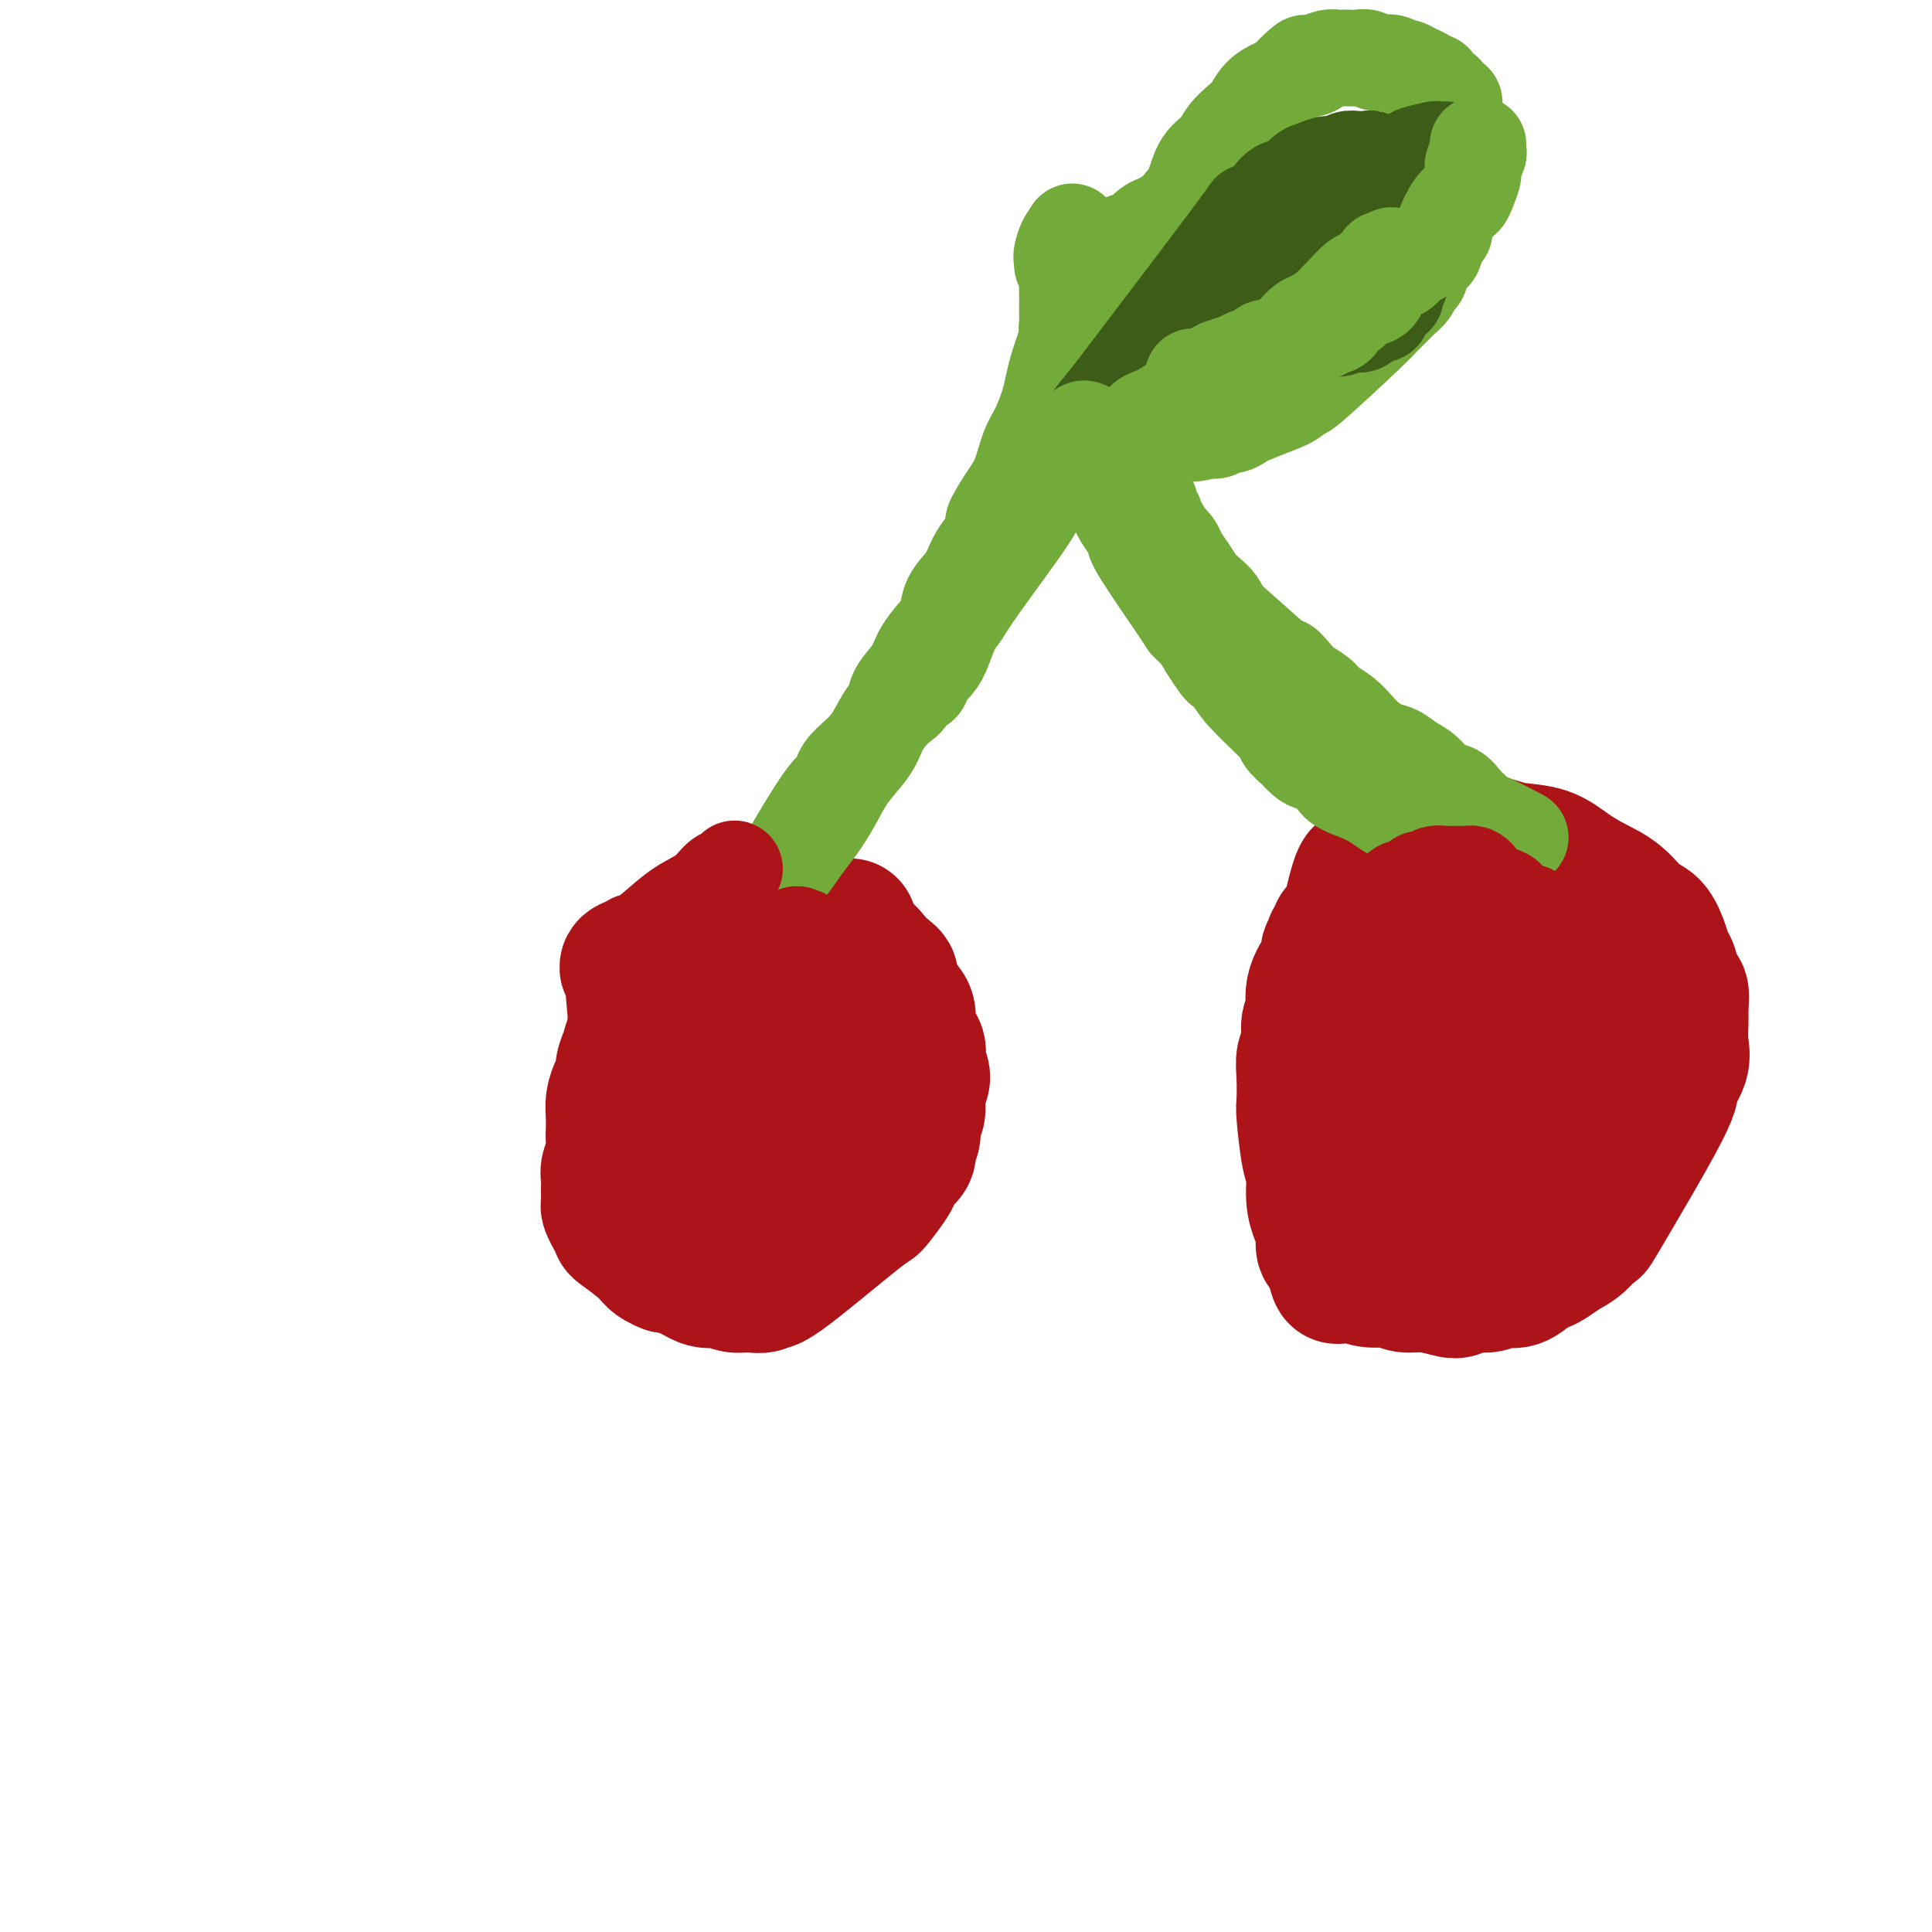 <svg viewBox='0 0 400 400' version='1.1' xmlns='http://www.w3.org/2000/svg' xmlns:xlink='http://www.w3.org/1999/xlink'><g fill='none' stroke='#AD1419' stroke-width='6' stroke-linecap='round' stroke-linejoin='round'><path d='M150,193c0.074,0.000 0.147,0.000 0,0c-0.147,-0.000 -0.516,-0.000 -1,0c-0.484,0.000 -1.085,0.000 -1,0c0.085,-0.000 0.854,-0.001 1,0c0.146,0.001 -0.332,0.004 -1,0c-0.668,-0.004 -1.526,-0.016 -2,0c-0.474,0.016 -0.563,0.061 -1,0c-0.437,-0.061 -1.223,-0.228 -2,0c-0.777,0.228 -1.545,0.852 -2,1c-0.455,0.148 -0.598,-0.182 -1,0c-0.402,0.182 -1.063,0.874 -2,1c-0.937,0.126 -2.149,-0.313 -3,0c-0.851,0.313 -1.342,1.378 -2,2c-0.658,0.622 -1.485,0.799 -2,1c-0.515,0.201 -0.719,0.424 -1,1c-0.281,0.576 -0.639,1.505 -1,2c-0.361,0.495 -0.726,0.556 -1,1c-0.274,0.444 -0.456,1.272 -1,2c-0.544,0.728 -1.451,1.358 -2,2c-0.549,0.642 -0.739,1.296 -1,2c-0.261,0.704 -0.592,1.456 -1,2c-0.408,0.544 -0.893,0.878 -1,1c-0.107,0.122 0.163,0.033 0,1c-0.163,0.967 -0.761,2.991 -1,4c-0.239,1.009 -0.120,1.005 0,1'/><path d='M121,217c-1.413,3.154 -0.446,2.041 0,2c0.446,-0.041 0.372,0.992 0,2c-0.372,1.008 -1.042,1.992 -1,3c0.042,1.008 0.796,2.041 1,3c0.204,0.959 -0.141,1.842 0,3c0.141,1.158 0.769,2.589 1,4c0.231,1.411 0.065,2.802 0,4c-0.065,1.198 -0.027,2.204 0,3c0.027,0.796 0.045,1.383 0,2c-0.045,0.617 -0.153,1.265 0,2c0.153,0.735 0.566,1.559 1,2c0.434,0.441 0.890,0.499 1,1c0.110,0.501 -0.125,1.444 0,2c0.125,0.556 0.611,0.726 1,1c0.389,0.274 0.681,0.652 1,1c0.319,0.348 0.664,0.668 1,1c0.336,0.332 0.663,0.677 1,1c0.337,0.323 0.683,0.623 1,1c0.317,0.377 0.606,0.832 1,1c0.394,0.168 0.894,0.049 1,0c0.106,-0.049 -0.183,-0.027 2,1c2.183,1.027 6.837,3.060 9,4c2.163,0.940 1.836,0.788 2,1c0.164,0.212 0.820,0.789 2,1c1.180,0.211 2.883,0.057 4,0c1.117,-0.057 1.647,-0.015 2,0c0.353,0.015 0.529,0.004 1,0c0.471,-0.004 1.235,-0.002 2,0'/><path d='M155,263c1.798,-0.000 1.791,-0.000 2,0c0.209,0.000 0.632,0.001 1,0c0.368,-0.001 0.680,-0.003 1,0c0.320,0.003 0.648,0.011 1,0c0.352,-0.011 0.727,-0.042 1,0c0.273,0.042 0.443,0.155 1,0c0.557,-0.155 1.499,-0.579 2,-1c0.501,-0.421 0.560,-0.839 1,-1c0.440,-0.161 1.261,-0.066 2,0c0.739,0.066 1.394,0.101 2,0c0.606,-0.101 1.161,-0.338 2,-1c0.839,-0.662 1.963,-1.747 3,-2c1.037,-0.253 1.988,0.327 3,0c1.012,-0.327 2.085,-1.561 3,-2c0.915,-0.439 1.671,-0.082 2,0c0.329,0.082 0.231,-0.111 1,-1c0.769,-0.889 2.405,-2.475 3,-3c0.595,-0.525 0.149,0.011 0,0c-0.149,-0.011 -0.002,-0.568 0,-1c0.002,-0.432 -0.143,-0.739 0,-1c0.143,-0.261 0.573,-0.478 1,-1c0.427,-0.522 0.850,-1.351 1,-2c0.150,-0.649 0.027,-1.120 0,-2c-0.027,-0.880 0.043,-2.170 0,-3c-0.043,-0.830 -0.197,-1.202 0,-2c0.197,-0.798 0.745,-2.023 1,-3c0.255,-0.977 0.216,-1.708 0,-3c-0.216,-1.292 -0.608,-3.146 -1,-5'/><path d='M188,229c0.313,-4.454 0.095,-4.089 0,-5c-0.095,-0.911 -0.068,-3.098 0,-5c0.068,-1.902 0.178,-3.519 0,-5c-0.178,-1.481 -0.645,-2.827 -1,-4c-0.355,-1.173 -0.600,-2.174 -1,-3c-0.400,-0.826 -0.955,-1.477 -2,-3c-1.045,-1.523 -2.579,-3.917 -3,-5c-0.421,-1.083 0.272,-0.857 -1,-2c-1.272,-1.143 -4.508,-3.657 -6,-5c-1.492,-1.343 -1.238,-1.515 -2,-2c-0.762,-0.485 -2.540,-1.282 -4,-2c-1.460,-0.718 -2.603,-1.356 -4,-2c-1.397,-0.644 -3.048,-1.295 -4,-2c-0.952,-0.705 -1.204,-1.464 -2,-2c-0.796,-0.536 -2.135,-0.848 -3,-1c-0.865,-0.152 -1.257,-0.144 -2,0c-0.743,0.144 -1.838,0.422 -3,1c-1.162,0.578 -2.392,1.455 -3,2c-0.608,0.545 -0.594,0.759 -1,1c-0.406,0.241 -1.233,0.508 -2,1c-0.767,0.492 -1.476,1.209 -2,2c-0.524,0.791 -0.864,1.654 -1,2c-0.136,0.346 -0.068,0.173 0,0'/></g>
<g fill='none' stroke='#AD1419' stroke-width='28' stroke-linecap='round' stroke-linejoin='round'><path d='M157,196c-0.465,0.226 -0.930,0.453 -2,1c-1.070,0.547 -2.745,1.416 -4,2c-1.255,0.584 -2.088,0.885 -3,1c-0.912,0.115 -1.901,0.046 -2,0c-0.099,-0.046 0.694,-0.068 1,0c0.306,0.068 0.127,0.226 0,0c-0.127,-0.226 -0.201,-0.834 0,-1c0.201,-0.166 0.675,0.111 1,0c0.325,-0.111 0.499,-0.611 1,-1c0.501,-0.389 1.330,-0.668 2,-1c0.670,-0.332 1.183,-0.716 2,-1c0.817,-0.284 1.938,-0.469 3,-1c1.062,-0.531 2.066,-1.407 3,-2c0.934,-0.593 1.798,-0.902 3,-1c1.202,-0.098 2.742,0.017 4,0c1.258,-0.017 2.234,-0.164 3,0c0.766,0.164 1.321,0.640 2,1c0.679,0.360 1.480,0.602 2,1c0.520,0.398 0.758,0.950 1,1c0.242,0.050 0.487,-0.401 1,0c0.513,0.401 1.292,1.654 2,2c0.708,0.346 1.344,-0.214 2,0c0.656,0.214 1.330,1.204 2,2c0.670,0.796 1.335,1.398 2,2'/><path d='M183,201c2.306,1.637 1.071,1.228 1,2c-0.071,0.772 1.023,2.723 2,4c0.977,1.277 1.836,1.878 2,3c0.164,1.122 -0.366,2.763 0,4c0.366,1.237 1.630,2.068 2,3c0.370,0.932 -0.154,1.964 0,3c0.154,1.036 0.985,2.077 1,3c0.015,0.923 -0.785,1.728 -1,3c-0.215,1.272 0.154,3.012 0,4c-0.154,0.988 -0.833,1.223 -1,2c-0.167,0.777 0.176,2.096 0,3c-0.176,0.904 -0.871,1.395 -1,2c-0.129,0.605 0.308,1.326 0,2c-0.308,0.674 -1.362,1.300 -2,2c-0.638,0.700 -0.862,1.472 -1,2c-0.138,0.528 -0.191,0.812 -1,2c-0.809,1.188 -2.376,3.278 -3,4c-0.624,0.722 -0.306,0.074 -4,3c-3.694,2.926 -11.401,9.426 -15,12c-3.599,2.574 -3.089,1.221 -3,1c0.089,-0.221 -0.243,0.689 -1,1c-0.757,0.311 -1.938,0.024 -3,0c-1.062,-0.024 -2.006,0.215 -3,0c-0.994,-0.215 -2.040,-0.882 -3,-1c-0.960,-0.118 -1.835,0.314 -3,0c-1.165,-0.314 -2.618,-1.376 -4,-2c-1.382,-0.624 -2.691,-0.812 -4,-1'/><path d='M138,262c-2.781,-1.065 -2.735,-1.728 -4,-3c-1.265,-1.272 -3.842,-3.152 -5,-4c-1.158,-0.848 -0.899,-0.665 -1,-1c-0.101,-0.335 -0.563,-1.188 -1,-2c-0.437,-0.812 -0.849,-1.583 -1,-2c-0.151,-0.417 -0.042,-0.481 0,-1c0.042,-0.519 0.015,-1.493 0,-2c-0.015,-0.507 -0.018,-0.549 0,-1c0.018,-0.451 0.057,-1.313 0,-2c-0.057,-0.687 -0.211,-1.198 0,-2c0.211,-0.802 0.788,-1.894 1,-3c0.212,-1.106 0.060,-2.225 0,-3c-0.060,-0.775 -0.026,-1.205 0,-2c0.026,-0.795 0.045,-1.955 0,-3c-0.045,-1.045 -0.152,-1.974 0,-3c0.152,-1.026 0.565,-2.150 1,-3c0.435,-0.850 0.893,-1.425 1,-2c0.107,-0.575 -0.138,-1.150 0,-2c0.138,-0.850 0.658,-1.976 1,-3c0.342,-1.024 0.505,-1.947 1,-3c0.495,-1.053 1.322,-2.235 2,-3c0.678,-0.765 1.207,-1.113 2,-2c0.793,-0.887 1.852,-2.312 2,-3c0.148,-0.688 -0.614,-0.640 3,-3c3.614,-2.360 11.604,-7.130 15,-9c3.396,-1.870 2.199,-0.842 3,-1c0.801,-0.158 3.600,-1.504 6,-2c2.400,-0.496 4.400,-0.142 6,0c1.600,0.142 2.800,0.071 4,0'/><path d='M174,192c3.162,-0.496 1.566,-0.235 1,0c-0.566,0.235 -0.100,0.445 0,1c0.100,0.555 -0.164,1.456 0,2c0.164,0.544 0.755,0.730 1,1c0.245,0.270 0.142,0.623 0,1c-0.142,0.377 -0.324,0.777 0,1c0.324,0.223 1.153,0.267 -1,0c-2.153,-0.267 -7.289,-0.845 -11,-1c-3.711,-0.155 -5.998,0.114 -9,0c-3.002,-0.114 -6.721,-0.611 -9,0c-2.279,0.611 -3.120,2.330 -4,2c-0.880,-0.330 -1.799,-2.709 -1,2c0.799,4.709 3.315,16.508 5,22c1.685,5.492 2.538,4.679 3,5c0.462,0.321 0.532,1.777 1,3c0.468,1.223 1.335,2.212 2,3c0.665,0.788 1.127,1.376 2,2c0.873,0.624 2.158,1.283 3,2c0.842,0.717 1.241,1.490 2,2c0.759,0.510 1.880,0.755 3,1'/><path d='M162,241c1.497,1.057 0.241,0.199 0,0c-0.241,-0.199 0.534,0.262 1,0c0.466,-0.262 0.622,-1.248 1,-2c0.378,-0.752 0.977,-1.269 2,-2c1.023,-0.731 2.470,-1.674 3,-3c0.530,-1.326 0.143,-3.034 0,-4c-0.143,-0.966 -0.040,-1.190 0,-2c0.040,-0.810 0.019,-2.206 0,-3c-0.019,-0.794 -0.036,-0.986 0,-1c0.036,-0.014 0.123,0.151 0,0c-0.123,-0.151 -0.458,-0.618 -1,-1c-0.542,-0.382 -1.290,-0.680 -2,-1c-0.710,-0.320 -1.380,-0.661 -2,-1c-0.620,-0.339 -1.189,-0.677 -2,-1c-0.811,-0.323 -1.863,-0.631 -2,-1c-0.137,-0.369 0.642,-0.800 -2,0c-2.642,0.800 -8.705,2.832 -11,4c-2.295,1.168 -0.821,1.471 -1,2c-0.179,0.529 -2.011,1.285 -3,2c-0.989,0.715 -1.133,1.390 -1,2c0.133,0.610 0.545,1.153 1,2c0.455,0.847 0.952,1.996 1,3c0.048,1.004 -0.355,1.863 0,3c0.355,1.137 1.468,2.553 2,4c0.532,1.447 0.483,2.924 1,4c0.517,1.076 1.601,1.751 2,2c0.399,0.249 0.114,0.071 0,0c-0.114,-0.071 -0.057,-0.036 0,0'/><path d='M149,247c1.328,1.704 1.649,-2.035 2,-4c0.351,-1.965 0.731,-2.156 2,-4c1.269,-1.844 3.426,-5.341 5,-9c1.574,-3.659 2.566,-7.482 4,-11c1.434,-3.518 3.309,-6.732 4,-9c0.691,-2.268 0.196,-3.590 0,-4c-0.196,-0.410 -0.094,0.090 0,0c0.094,-0.090 0.181,-0.772 0,-1c-0.181,-0.228 -0.628,-0.002 -1,0c-0.372,0.002 -0.668,-0.218 -1,0c-0.332,0.218 -0.699,0.875 -1,1c-0.301,0.125 -0.535,-0.281 -1,0c-0.465,0.281 -1.161,1.251 -2,2c-0.839,0.749 -1.822,1.278 -3,2c-1.178,0.722 -2.549,1.638 -4,3c-1.451,1.362 -2.980,3.171 -5,6c-2.020,2.829 -4.531,6.679 -6,10c-1.469,3.321 -1.896,6.114 -2,8c-0.104,1.886 0.116,2.864 0,3c-0.116,0.136 -0.567,-0.572 0,-1c0.567,-0.428 2.153,-0.577 2,0c-0.153,0.577 -2.044,1.879 1,-1c3.044,-2.879 11.022,-9.940 19,-17'/><path d='M162,221c5.442,-5.528 8.048,-9.849 10,-13c1.952,-3.151 3.250,-5.131 4,-7c0.750,-1.869 0.952,-3.625 1,-4c0.048,-0.375 -0.058,0.631 0,1c0.058,0.369 0.279,0.101 0,0c-0.279,-0.101 -1.058,-0.037 -2,0c-0.942,0.037 -2.049,0.046 -3,0c-0.951,-0.046 -1.748,-0.146 -3,0c-1.252,0.146 -2.959,0.537 -5,1c-2.041,0.463 -4.418,0.997 -7,2c-2.582,1.003 -5.371,2.474 -8,3c-2.629,0.526 -5.099,0.107 -9,5c-3.901,4.893 -9.233,15.097 -11,19c-1.767,3.903 0.032,1.503 1,2c0.968,0.497 1.106,3.891 1,6c-0.106,2.109 -0.457,2.933 0,4c0.457,1.067 1.723,2.377 2,3c0.277,0.623 -0.434,0.559 0,1c0.434,0.441 2.013,1.386 3,2c0.987,0.614 1.380,0.897 2,1c0.620,0.103 1.465,0.028 2,0c0.535,-0.028 0.759,-0.007 1,0c0.241,0.007 0.497,0.002 1,0c0.503,-0.002 1.251,-0.001 2,0'/><path d='M144,247c1.900,0.666 1.151,0.331 2,0c0.849,-0.331 3.298,-0.657 5,-1c1.702,-0.343 2.659,-0.702 4,-1c1.341,-0.298 3.065,-0.536 5,-1c1.935,-0.464 4.079,-1.154 6,-2c1.921,-0.846 3.617,-1.849 5,-3c1.383,-1.151 2.452,-2.449 4,-4c1.548,-1.551 3.575,-3.354 5,-5c1.425,-1.646 2.250,-3.136 3,-5c0.750,-1.864 1.427,-4.103 2,-6c0.573,-1.897 1.041,-3.454 1,-5c-0.041,-1.546 -0.591,-3.082 -1,-4c-0.409,-0.918 -0.676,-1.218 -1,-2c-0.324,-0.782 -0.707,-2.045 -1,-3c-0.293,-0.955 -0.498,-1.603 -1,-2c-0.502,-0.397 -1.301,-0.544 -2,-1c-0.699,-0.456 -1.297,-1.222 -2,-2c-0.703,-0.778 -1.509,-1.568 -3,-2c-1.491,-0.432 -3.667,-0.506 -6,-1c-2.333,-0.494 -4.825,-1.410 -6,-2c-1.175,-0.590 -1.034,-0.856 -7,0c-5.966,0.856 -18.040,2.833 -23,4c-4.960,1.167 -2.807,1.525 -2,2c0.807,0.475 0.269,1.066 0,1c-0.269,-0.066 -0.268,-0.791 0,2c0.268,2.791 0.803,9.098 1,13c0.197,3.902 0.056,5.401 0,6c-0.056,0.599 -0.028,0.300 0,0'/><path d='M277,193c-0.030,-0.225 -0.059,-0.449 0,0c0.059,0.449 0.208,1.573 0,2c-0.208,0.427 -0.773,0.158 -1,0c-0.227,-0.158 -0.118,-0.206 0,0c0.118,0.206 0.244,0.665 0,1c-0.244,0.335 -0.858,0.545 -1,1c-0.142,0.455 0.187,1.155 0,2c-0.187,0.845 -0.891,1.834 -1,2c-0.109,0.166 0.378,-0.493 0,0c-0.378,0.493 -1.622,2.137 -2,4c-0.378,1.863 0.109,3.945 0,5c-0.109,1.055 -0.814,1.081 -1,2c-0.186,0.919 0.145,2.730 0,4c-0.145,1.270 -0.768,2.000 -1,3c-0.232,1.000 -0.072,2.271 0,4c0.072,1.729 0.057,3.915 0,5c-0.057,1.085 -0.156,1.070 0,3c0.156,1.930 0.568,5.804 1,8c0.432,2.196 0.886,2.715 1,4c0.114,1.285 -0.110,3.338 0,5c0.110,1.662 0.554,2.934 1,4c0.446,1.066 0.893,1.925 1,3c0.107,1.075 -0.125,2.366 0,3c0.125,0.634 0.607,0.610 1,1c0.393,0.390 0.696,1.195 1,2'/><path d='M276,261c1.181,6.450 1.133,1.575 1,0c-0.133,-1.575 -0.352,0.151 0,1c0.352,0.849 1.276,0.820 2,1c0.724,0.180 1.248,0.569 2,1c0.752,0.431 1.732,0.904 3,1c1.268,0.096 2.825,-0.183 4,0c1.175,0.183 1.970,0.830 3,1c1.030,0.170 2.295,-0.135 4,0c1.705,0.135 3.849,0.711 5,1c1.151,0.289 1.308,0.289 2,0c0.692,-0.289 1.918,-0.869 3,-1c1.082,-0.131 2.019,0.186 3,0c0.981,-0.186 2.005,-0.875 3,-1c0.995,-0.125 1.960,0.314 3,0c1.040,-0.314 2.153,-1.380 3,-2c0.847,-0.620 1.427,-0.792 2,-1c0.573,-0.208 1.141,-0.450 2,-1c0.859,-0.550 2.011,-1.409 3,-2c0.989,-0.591 1.814,-0.915 3,-2c1.186,-1.085 2.732,-2.930 3,-3c0.268,-0.070 -0.741,1.634 2,-3c2.741,-4.634 9.232,-15.605 12,-21c2.768,-5.395 1.814,-5.213 2,-6c0.186,-0.787 1.514,-2.542 2,-4c0.486,-1.458 0.130,-2.618 0,-4c-0.130,-1.382 -0.035,-2.988 0,-4c0.035,-1.012 0.010,-1.432 0,-2c-0.010,-0.568 -0.005,-1.284 0,-2'/><path d='M348,208c0.439,-3.864 -0.462,-2.524 -1,-3c-0.538,-0.476 -0.713,-2.769 -1,-4c-0.287,-1.231 -0.687,-1.400 -1,-2c-0.313,-0.600 -0.540,-1.630 -1,-3c-0.460,-1.370 -1.154,-3.079 -2,-4c-0.846,-0.921 -1.844,-1.052 -3,-2c-1.156,-0.948 -2.469,-2.712 -4,-4c-1.531,-1.288 -3.280,-2.099 -5,-3c-1.720,-0.901 -3.412,-1.891 -5,-3c-1.588,-1.109 -3.071,-2.337 -5,-3c-1.929,-0.663 -4.302,-0.762 -6,-1c-1.698,-0.238 -2.721,-0.615 -4,-1c-1.279,-0.385 -2.814,-0.780 -4,-1c-1.186,-0.220 -2.022,-0.267 -3,0c-0.978,0.267 -2.099,0.847 -3,1c-0.901,0.153 -1.582,-0.122 -3,0c-1.418,0.122 -3.572,0.640 -5,1c-1.428,0.360 -2.131,0.561 -3,1c-0.869,0.439 -1.903,1.116 -3,2c-1.097,0.884 -2.255,1.974 -3,2c-0.745,0.026 -1.076,-1.014 -2,2c-0.924,3.014 -2.440,10.081 -3,13c-0.560,2.919 -0.164,1.691 0,2c0.164,0.309 0.095,2.155 0,4c-0.095,1.845 -0.218,3.689 0,6c0.218,2.311 0.777,5.089 1,7c0.223,1.911 0.112,2.956 0,4'/><path d='M279,219c0.043,6.783 1.150,5.739 2,6c0.850,0.261 1.444,1.826 2,3c0.556,1.174 1.074,1.958 2,3c0.926,1.042 2.259,2.342 3,3c0.741,0.658 0.891,0.675 3,1c2.109,0.325 6.178,0.959 8,1c1.822,0.041 1.398,-0.510 3,-1c1.602,-0.490 5.232,-0.919 8,-1c2.768,-0.081 4.675,0.186 7,0c2.325,-0.186 5.069,-0.826 7,-1c1.931,-0.174 3.047,0.119 4,0c0.953,-0.119 1.741,-0.648 2,-1c0.259,-0.352 -0.010,-0.527 0,0c0.010,0.527 0.299,1.755 0,-2c-0.299,-3.755 -1.185,-12.493 -2,-17c-0.815,-4.507 -1.557,-4.784 -2,-5c-0.443,-0.216 -0.585,-0.371 -1,-2c-0.415,-1.629 -1.103,-4.731 -2,-7c-0.897,-2.269 -2.003,-3.705 -3,-5c-0.997,-1.295 -1.886,-2.450 -3,-3c-1.114,-0.550 -2.454,-0.494 -4,-1c-1.546,-0.506 -3.299,-1.573 -5,-2c-1.701,-0.427 -3.351,-0.213 -5,0'/><path d='M303,188c-2.875,-0.321 -3.061,0.378 -4,1c-0.939,0.622 -2.631,1.169 -4,2c-1.369,0.831 -2.417,1.946 -3,3c-0.583,1.054 -0.702,2.046 -1,3c-0.298,0.954 -0.775,1.871 -1,3c-0.225,1.129 -0.197,2.469 0,4c0.197,1.531 0.564,3.252 1,5c0.436,1.748 0.943,3.522 1,5c0.057,1.478 -0.335,2.661 0,4c0.335,1.339 1.399,2.835 2,4c0.601,1.165 0.741,2.000 1,3c0.259,1.000 0.638,2.166 1,3c0.362,0.834 0.706,1.336 1,2c0.294,0.664 0.539,1.489 1,2c0.461,0.511 1.139,0.708 2,1c0.861,0.292 1.906,0.678 3,1c1.094,0.322 2.236,0.581 3,1c0.764,0.419 1.148,0.998 2,1c0.852,0.002 2.171,-0.573 3,-1c0.829,-0.427 1.169,-0.704 2,-1c0.831,-0.296 2.153,-0.610 3,-1c0.847,-0.390 1.218,-0.857 2,-2c0.782,-1.143 1.976,-2.960 3,-6c1.024,-3.040 1.879,-7.301 2,-10c0.121,-2.699 -0.493,-3.837 -1,-5c-0.507,-1.163 -0.906,-2.352 -1,-4c-0.094,-1.648 0.116,-3.757 0,-5c-0.116,-1.243 -0.558,-1.622 -1,-2'/><path d='M320,199c-0.681,-2.988 -0.883,-2.458 -1,-2c-0.117,0.458 -0.149,0.844 0,1c0.149,0.156 0.478,0.084 0,1c-0.478,0.916 -1.762,2.822 -2,3c-0.238,0.178 0.570,-1.372 -1,1c-1.570,2.372 -5.520,8.666 -8,13c-2.480,4.334 -3.491,6.707 -5,10c-1.509,3.293 -3.515,7.506 -5,11c-1.485,3.494 -2.447,6.271 -3,9c-0.553,2.729 -0.695,5.412 -1,7c-0.305,1.588 -0.771,2.080 -1,2c-0.229,-0.080 -0.221,-0.732 0,-1c0.221,-0.268 0.655,-0.150 1,0c0.345,0.150 0.599,0.334 1,0c0.401,-0.334 0.947,-1.184 2,-2c1.053,-0.816 2.614,-1.598 4,-3c1.386,-1.402 2.598,-3.426 4,-6c1.402,-2.574 2.993,-5.699 5,-9c2.007,-3.301 4.430,-6.780 6,-10c1.570,-3.220 2.287,-6.183 3,-9c0.713,-2.817 1.423,-5.489 2,-7c0.577,-1.511 1.022,-1.860 1,-2c-0.022,-0.140 -0.511,-0.070 -1,0'/><path d='M321,206c0.416,-2.614 -1.043,-0.149 -2,1c-0.957,1.149 -1.411,0.981 -2,1c-0.589,0.019 -1.313,0.223 -3,1c-1.687,0.777 -4.335,2.126 -6,3c-1.665,0.874 -2.345,1.274 -3,2c-0.655,0.726 -1.286,1.779 -2,3c-0.714,1.221 -1.512,2.611 -2,4c-0.488,1.389 -0.667,2.775 -1,5c-0.333,2.225 -0.821,5.287 -1,9c-0.179,3.713 -0.048,8.077 0,11c0.048,2.923 0.014,4.407 0,5c-0.014,0.593 -0.007,0.297 0,0'/></g>
<g fill='none' stroke='#73AB3A' stroke-width='20' stroke-linecap='round' stroke-linejoin='round'><path d='M162,179c0.651,-0.278 1.301,-0.557 1,0c-0.301,0.557 -1.555,1.948 0,-1c1.555,-2.948 5.918,-10.237 8,-13c2.082,-2.763 1.884,-1.002 2,-1c0.116,0.002 0.546,-1.756 1,-3c0.454,-1.244 0.932,-1.973 2,-3c1.068,-1.027 2.727,-2.350 4,-4c1.273,-1.650 2.160,-3.627 3,-5c0.840,-1.373 1.632,-2.142 2,-3c0.368,-0.858 0.312,-1.803 1,-3c0.688,-1.197 2.119,-2.644 3,-4c0.881,-1.356 1.213,-2.620 2,-4c0.787,-1.380 2.031,-2.876 3,-4c0.969,-1.124 1.663,-1.876 2,-3c0.337,-1.124 0.317,-2.621 1,-4c0.683,-1.379 2.068,-2.641 3,-4c0.932,-1.359 1.409,-2.817 2,-4c0.591,-1.183 1.295,-2.092 2,-3'/><path d='M204,113c6.871,-11.158 3.048,-6.055 2,-5c-1.048,1.055 0.679,-1.940 2,-4c1.321,-2.060 2.238,-3.187 3,-5c0.762,-1.813 1.370,-4.313 2,-6c0.630,-1.687 1.282,-2.562 2,-4c0.718,-1.438 1.502,-3.438 2,-5c0.498,-1.562 0.712,-2.686 1,-4c0.288,-1.314 0.652,-2.817 1,-4c0.348,-1.183 0.682,-2.046 1,-3c0.318,-0.954 0.621,-1.999 1,-3c0.379,-1.001 0.834,-1.959 1,-3c0.166,-1.041 0.045,-2.166 0,-3c-0.045,-0.834 -0.012,-1.377 0,-2c0.012,-0.623 0.003,-1.324 0,-2c-0.003,-0.676 -0.001,-1.326 0,-2c0.001,-0.674 0.000,-1.373 0,-2c-0.000,-0.627 -0.000,-1.180 0,-2c0.000,-0.820 0.000,-1.905 0,-2c-0.000,-0.095 -0.000,0.799 0,0c0.000,-0.799 0.000,-3.292 0,-4c-0.000,-0.708 -0.000,0.369 0,1c0.000,0.631 0.000,0.815 0,1'/><path d='M222,50c-0.457,-2.290 -1.601,0.484 -2,2c-0.399,1.516 -0.054,1.775 0,2c0.054,0.225 -0.182,0.416 0,1c0.182,0.584 0.781,1.560 1,2c0.219,0.440 0.059,0.345 0,1c-0.059,0.655 -0.017,2.060 0,3c0.017,0.940 0.009,1.413 0,2c-0.009,0.587 -0.017,1.286 0,2c0.017,0.714 0.060,1.442 0,2c-0.060,0.558 -0.223,0.946 0,2c0.223,1.054 0.834,2.774 1,4c0.166,1.226 -0.111,1.958 0,3c0.111,1.042 0.610,2.393 1,4c0.390,1.607 0.672,3.468 1,5c0.328,1.532 0.703,2.734 1,4c0.297,1.266 0.516,2.596 1,4c0.484,1.404 1.235,2.881 2,4c0.765,1.119 1.546,1.879 2,3c0.454,1.121 0.581,2.602 1,4c0.419,1.398 1.130,2.713 2,4c0.870,1.287 1.899,2.546 2,3c0.101,0.454 -0.727,0.102 1,3c1.727,2.898 6.009,9.045 8,12c1.991,2.955 1.690,2.719 2,3c0.310,0.281 1.231,1.080 2,2c0.769,0.920 1.384,1.960 2,3'/><path d='M250,134c4.303,6.888 3.060,3.610 3,3c-0.060,-0.610 1.063,1.450 2,3c0.937,1.550 1.689,2.589 3,4c1.311,1.411 3.180,3.193 4,4c0.820,0.807 0.590,0.640 1,1c0.410,0.360 1.460,1.249 2,2c0.540,0.751 0.572,1.365 1,2c0.428,0.635 1.254,1.290 2,2c0.746,0.710 1.413,1.475 2,2c0.587,0.525 1.094,0.811 2,1c0.906,0.189 2.213,0.279 3,1c0.787,0.721 1.056,2.071 2,3c0.944,0.929 2.563,1.437 4,2c1.437,0.563 2.692,1.180 4,2c1.308,0.820 2.670,1.841 3,2c0.330,0.159 -0.371,-0.546 3,1c3.371,1.546 10.816,5.342 14,7c3.184,1.658 2.107,1.176 2,1c-0.107,-0.176 0.755,-0.047 1,0c0.245,0.047 -0.126,0.013 0,0c0.126,-0.013 0.750,-0.004 1,0c0.250,0.004 0.125,0.002 0,0'/><path d='M309,177c6.067,3.111 1.733,0.889 0,0c-1.733,-0.889 -0.867,-0.444 0,0'/><path d='M236,66c-0.008,0.121 -0.016,0.241 0,0c0.016,-0.241 0.056,-0.844 0,-1c-0.056,-0.156 -0.209,0.136 0,0c0.209,-0.136 0.781,-0.701 1,-1c0.219,-0.299 0.085,-0.332 0,-1c-0.085,-0.668 -0.122,-1.971 0,-3c0.122,-1.029 0.403,-1.784 1,-3c0.597,-1.216 1.511,-2.893 2,-4c0.489,-1.107 0.553,-1.644 1,-3c0.447,-1.356 1.279,-3.531 2,-5c0.721,-1.469 1.333,-2.230 2,-3c0.667,-0.770 1.390,-1.547 2,-3c0.610,-1.453 1.108,-3.582 2,-5c0.892,-1.418 2.177,-2.127 3,-3c0.823,-0.873 1.183,-1.911 2,-3c0.817,-1.089 2.092,-2.227 3,-3c0.908,-0.773 1.451,-1.179 2,-2c0.549,-0.821 1.106,-2.055 2,-3c0.894,-0.945 2.125,-1.601 3,-2c0.875,-0.399 1.393,-0.543 2,-1c0.607,-0.457 1.304,-1.229 2,-2'/><path d='M268,15c3.281,-3.178 1.982,-1.622 2,-1c0.018,0.622 1.353,0.310 2,0c0.647,-0.310 0.606,-0.619 1,-1c0.394,-0.381 1.222,-0.834 2,-1c0.778,-0.166 1.507,-0.046 2,0c0.493,0.046 0.750,0.016 1,0c0.250,-0.016 0.493,-0.020 1,0c0.507,0.020 1.277,0.062 2,0c0.723,-0.062 1.397,-0.228 2,0c0.603,0.228 1.134,0.849 2,1c0.866,0.151 2.067,-0.167 3,0c0.933,0.167 1.598,0.820 2,1c0.402,0.180 0.542,-0.112 1,0c0.458,0.112 1.236,0.626 2,1c0.764,0.374 1.514,0.606 2,1c0.486,0.394 0.707,0.951 1,1c0.293,0.049 0.657,-0.408 1,0c0.343,0.408 0.666,1.683 1,2c0.334,0.317 0.678,-0.322 1,0c0.322,0.322 0.622,1.606 1,2c0.378,0.394 0.833,-0.101 1,0c0.167,0.101 0.045,0.800 0,1c-0.045,0.200 -0.012,-0.098 0,1c0.012,1.098 0.003,3.593 0,5c-0.003,1.407 -0.001,1.725 0,2c0.001,0.275 0.000,0.507 0,1c-0.000,0.493 -0.000,1.246 0,2'/><path d='M301,33c0.137,1.971 -0.020,0.897 0,1c0.020,0.103 0.216,1.381 0,2c-0.216,0.619 -0.845,0.578 -1,1c-0.155,0.422 0.164,1.305 0,2c-0.164,0.695 -0.813,1.201 -1,2c-0.187,0.799 0.087,1.889 0,3c-0.087,1.111 -0.534,2.242 -1,3c-0.466,0.758 -0.951,1.144 -1,2c-0.049,0.856 0.339,2.183 0,3c-0.339,0.817 -1.403,1.125 -2,2c-0.597,0.875 -0.726,2.317 -1,3c-0.274,0.683 -0.694,0.607 -1,1c-0.306,0.393 -0.498,1.254 -1,2c-0.502,0.746 -1.314,1.376 -2,2c-0.686,0.624 -1.247,1.240 -2,2c-0.753,0.760 -1.699,1.663 -2,2c-0.301,0.337 0.042,0.106 -3,3c-3.042,2.894 -9.470,8.912 -12,11c-2.530,2.088 -1.164,0.247 -1,0c0.164,-0.247 -0.876,1.101 -2,2c-1.124,0.899 -2.333,1.350 -4,2c-1.667,0.650 -3.794,1.498 -5,2c-1.206,0.502 -1.492,0.657 -2,1c-0.508,0.343 -1.239,0.876 -2,1c-0.761,0.124 -1.551,-0.159 -2,0c-0.449,0.159 -0.557,0.760 -1,1c-0.443,0.240 -1.222,0.120 -2,0'/><path d='M250,89c-4.098,1.392 -3.843,0.373 -4,0c-0.157,-0.373 -0.724,-0.100 -1,0c-0.276,0.100 -0.259,0.028 -1,0c-0.741,-0.028 -2.241,-0.010 -3,0c-0.759,0.010 -0.778,0.013 -1,0c-0.222,-0.013 -0.648,-0.042 -1,0c-0.352,0.042 -0.630,0.155 -1,0c-0.370,-0.155 -0.831,-0.577 -1,-1c-0.169,-0.423 -0.045,-0.845 0,-1c0.045,-0.155 0.012,-0.042 0,0c-0.012,0.042 -0.003,0.012 0,0c0.003,-0.012 0.002,-0.006 0,0'/><path d='M225,54c-0.120,-0.002 -0.240,-0.004 0,0c0.240,0.004 0.840,0.013 1,0c0.160,-0.013 -0.119,-0.050 0,0c0.119,0.050 0.638,0.186 1,0c0.362,-0.186 0.568,-0.693 1,-1c0.432,-0.307 1.088,-0.415 2,-1c0.912,-0.585 2.078,-1.648 3,-2c0.922,-0.352 1.599,0.007 2,0c0.401,-0.007 0.527,-0.380 1,-1c0.473,-0.620 1.294,-1.486 2,-2c0.706,-0.514 1.299,-0.678 2,-1c0.701,-0.322 1.512,-0.804 2,-1c0.488,-0.196 0.653,-0.105 1,0c0.347,0.105 0.877,0.224 1,0c0.123,-0.224 -0.159,-0.791 0,-1c0.159,-0.209 0.760,-0.060 1,0c0.240,0.060 0.120,0.030 0,0'/></g>
<g fill='none' stroke='#3D5C18' stroke-width='20' stroke-linecap='round' stroke-linejoin='round'><path d='M299,31c0.258,-0.006 0.517,-0.013 0,0c-0.517,0.013 -1.808,0.044 -2,0c-0.192,-0.044 0.715,-0.164 0,0c-0.715,0.164 -3.051,0.610 -4,1c-0.949,0.390 -0.510,0.722 -1,1c-0.490,0.278 -1.910,0.500 -3,1c-1.090,0.500 -1.851,1.278 -3,2c-1.149,0.722 -2.685,1.390 -4,2c-1.315,0.610 -2.410,1.163 -4,2c-1.590,0.837 -3.675,1.959 -5,3c-1.325,1.041 -1.891,2.000 -3,3c-1.109,1.000 -2.762,2.042 -4,3c-1.238,0.958 -2.061,1.831 -3,3c-0.939,1.169 -1.995,2.634 -3,4c-1.005,1.366 -1.959,2.632 -3,4c-1.041,1.368 -2.170,2.836 -3,4c-0.830,1.164 -1.360,2.022 -2,3c-0.640,0.978 -1.388,2.077 -2,3c-0.612,0.923 -1.088,1.672 -1,2c0.088,0.328 0.739,0.237 1,0c0.261,-0.237 0.130,-0.618 0,-1'/><path d='M250,71c-3.666,3.957 -1.330,-0.150 0,-2c1.330,-1.850 1.655,-1.444 2,-2c0.345,-0.556 0.711,-2.074 1,-3c0.289,-0.926 0.500,-1.259 1,-2c0.500,-0.741 1.289,-1.888 2,-3c0.711,-1.112 1.345,-2.188 2,-3c0.655,-0.812 1.330,-1.358 2,-2c0.670,-0.642 1.334,-1.379 2,-2c0.666,-0.621 1.333,-1.125 2,-2c0.667,-0.875 1.334,-2.122 2,-3c0.666,-0.878 1.330,-1.386 2,-2c0.670,-0.614 1.346,-1.335 2,-2c0.654,-0.665 1.288,-1.274 2,-2c0.712,-0.726 1.503,-1.570 2,-2c0.497,-0.430 0.700,-0.445 1,-1c0.300,-0.555 0.696,-1.650 1,-2c0.304,-0.350 0.515,0.046 1,0c0.485,-0.046 1.245,-0.534 2,-1c0.755,-0.466 1.506,-0.909 2,-1c0.494,-0.091 0.730,0.172 1,0c0.270,-0.172 0.573,-0.777 1,-1c0.427,-0.223 0.979,-0.064 1,0c0.021,0.064 -0.490,0.032 -1,0'/><path d='M283,33c0.503,-0.125 -1.741,1.061 -2,1c-0.259,-0.061 1.467,-1.371 -2,1c-3.467,2.371 -12.129,8.422 -16,11c-3.871,2.578 -2.953,1.681 -5,4c-2.047,2.319 -7.060,7.853 -9,10c-1.940,2.147 -0.807,0.906 -1,1c-0.193,0.094 -1.713,1.524 -2,2c-0.287,0.476 0.659,-0.001 1,0c0.341,0.001 0.077,0.479 0,1c-0.077,0.521 0.032,1.085 0,1c-0.032,-0.085 -0.205,-0.818 0,0c0.205,0.818 0.790,3.186 1,4c0.210,0.814 0.046,0.074 0,0c-0.046,-0.074 0.026,0.519 0,1c-0.026,0.481 -0.150,0.852 0,1c0.150,0.148 0.575,0.074 1,0'/><path d='M249,71c0.613,1.220 0.645,0.271 1,0c0.355,-0.271 1.031,0.137 2,0c0.969,-0.137 2.229,-0.820 3,-1c0.771,-0.180 1.052,0.144 2,0c0.948,-0.144 2.564,-0.755 4,-1c1.436,-0.245 2.692,-0.122 4,0c1.308,0.122 2.668,0.245 4,0c1.332,-0.245 2.635,-0.858 4,-1c1.365,-0.142 2.790,0.187 4,0c1.210,-0.187 2.203,-0.889 3,-1c0.797,-0.111 1.397,0.369 2,0c0.603,-0.369 1.209,-1.589 2,-2c0.791,-0.411 1.766,-0.014 2,0c0.234,0.014 -0.274,-0.354 0,-1c0.274,-0.646 1.331,-1.569 2,-2c0.669,-0.431 0.950,-0.370 1,-1c0.050,-0.630 -0.130,-1.951 0,-2c0.130,-0.049 0.570,1.176 1,-1c0.430,-2.176 0.848,-7.752 1,-10c0.152,-2.248 0.037,-1.170 0,-1c-0.037,0.170 0.004,-0.570 0,-1c-0.004,-0.430 -0.054,-0.549 0,-1c0.054,-0.451 0.210,-1.234 0,-2c-0.210,-0.766 -0.787,-1.514 -1,-2c-0.213,-0.486 -0.061,-0.710 0,-1c0.061,-0.290 0.030,-0.645 0,-1'/><path d='M290,39c0.358,-3.962 0.252,-2.367 0,-2c-0.252,0.367 -0.649,-0.494 -1,-1c-0.351,-0.506 -0.657,-0.658 -1,-1c-0.343,-0.342 -0.725,-0.876 -1,-1c-0.275,-0.124 -0.444,0.162 -1,0c-0.556,-0.162 -1.500,-0.771 -2,-1c-0.500,-0.229 -0.556,-0.076 -1,0c-0.444,0.076 -1.277,0.076 -2,0c-0.723,-0.076 -1.334,-0.229 -2,0c-0.666,0.229 -1.385,0.839 -2,1c-0.615,0.161 -1.127,-0.127 -2,0c-0.873,0.127 -2.107,0.667 -3,1c-0.893,0.333 -1.444,0.458 -2,1c-0.556,0.542 -1.116,1.503 -2,2c-0.884,0.497 -2.090,0.532 -3,1c-0.910,0.468 -1.524,1.368 -2,2c-0.476,0.632 -0.815,0.995 -2,2c-1.185,1.005 -3.214,2.651 -3,2c0.214,-0.651 2.673,-3.598 -3,4c-5.673,7.598 -19.478,25.742 -25,33c-5.522,7.258 -2.761,3.629 0,0'/><path d='M230,82c-5.833,7.167 -2.917,3.583 0,0'/></g>
<g fill='none' stroke='#73AB3A' stroke-width='20' stroke-linecap='round' stroke-linejoin='round'><path d='M306,30c-0.002,0.026 -0.005,0.052 0,0c0.005,-0.052 0.016,-0.181 0,0c-0.016,0.181 -0.060,0.671 0,1c0.060,0.329 0.224,0.497 0,1c-0.224,0.503 -0.836,1.340 -1,2c-0.164,0.660 0.120,1.144 0,2c-0.120,0.856 -0.644,2.085 -1,3c-0.356,0.915 -0.543,1.516 -1,2c-0.457,0.484 -1.182,0.850 -2,2c-0.818,1.150 -1.729,3.086 -2,4c-0.271,0.914 0.097,0.808 0,1c-0.097,0.192 -0.660,0.681 -1,1c-0.340,0.319 -0.459,0.467 -1,1c-0.541,0.533 -1.506,1.452 -2,2c-0.494,0.548 -0.517,0.724 -1,1c-0.483,0.276 -1.425,0.652 -2,1c-0.575,0.348 -0.784,0.670 -1,1c-0.216,0.330 -0.438,0.670 -1,1c-0.562,0.330 -1.463,0.652 -2,1c-0.537,0.348 -0.710,0.723 -1,1c-0.290,0.277 -0.696,0.456 -1,1c-0.304,0.544 -0.505,1.454 -1,2c-0.495,0.546 -1.284,0.727 -2,1c-0.716,0.273 -1.358,0.636 -2,1'/><path d='M281,63c-2.590,2.206 -1.065,1.222 -1,1c0.065,-0.222 -1.329,0.318 -2,1c-0.671,0.682 -0.618,1.506 -1,2c-0.382,0.494 -1.201,0.657 -2,1c-0.799,0.343 -1.580,0.866 -2,1c-0.420,0.134 -0.479,-0.123 -1,0c-0.521,0.123 -1.503,0.624 -2,1c-0.497,0.376 -0.507,0.627 -1,1c-0.493,0.373 -1.468,0.870 -2,1c-0.532,0.130 -0.620,-0.106 -1,0c-0.380,0.106 -1.050,0.553 -2,1c-0.950,0.447 -2.180,0.893 -3,1c-0.820,0.107 -1.232,-0.125 -2,0c-0.768,0.125 -1.893,0.608 -3,1c-1.107,0.392 -2.195,0.694 -3,1c-0.805,0.306 -1.326,0.618 -2,1c-0.674,0.382 -1.501,0.834 -2,1c-0.499,0.166 -0.670,0.044 -1,0c-0.330,-0.044 -0.820,-0.012 -1,0c-0.180,0.012 -0.052,0.003 0,0c0.052,-0.003 0.026,-0.002 0,0'/><path d='M288,53c-0.021,0.029 -0.041,0.057 0,0c0.041,-0.057 0.145,-0.200 0,0c-0.145,0.200 -0.537,0.744 -1,1c-0.463,0.256 -0.996,0.223 -1,0c-0.004,-0.223 0.522,-0.636 0,0c-0.522,0.636 -2.092,2.320 -3,3c-0.908,0.680 -1.153,0.357 -2,1c-0.847,0.643 -2.296,2.251 -3,3c-0.704,0.749 -0.664,0.637 -1,1c-0.336,0.363 -1.049,1.200 -2,2c-0.951,0.800 -2.141,1.563 -3,2c-0.859,0.437 -1.386,0.547 -2,1c-0.614,0.453 -1.316,1.248 -2,2c-0.684,0.752 -1.349,1.459 -2,2c-0.651,0.541 -1.288,0.916 -2,1c-0.712,0.084 -1.500,-0.122 -2,0c-0.500,0.122 -0.710,0.571 -1,1c-0.290,0.429 -0.658,0.837 -1,1c-0.342,0.163 -0.658,0.081 -1,0c-0.342,-0.081 -0.710,-0.162 -1,0c-0.290,0.162 -0.501,0.568 -1,1c-0.499,0.432 -1.286,0.892 -2,1c-0.714,0.108 -1.356,-0.136 -2,0c-0.644,0.136 -1.289,0.652 -2,1c-0.711,0.348 -1.489,0.528 -2,1c-0.511,0.472 -0.756,1.236 -1,2'/><path d='M248,80c-3.159,1.526 -2.056,0.843 -2,1c0.056,0.157 -0.936,1.156 -2,2c-1.064,0.844 -2.199,1.533 -3,2c-0.801,0.467 -1.269,0.713 -2,1c-0.731,0.287 -1.727,0.615 -2,1c-0.273,0.385 0.175,0.827 0,1c-0.175,0.173 -0.975,0.079 -1,0c-0.025,-0.079 0.725,-0.141 1,0c0.275,0.141 0.074,0.486 0,1c-0.074,0.514 -0.020,1.199 0,2c0.020,0.801 0.005,1.720 0,2c-0.005,0.280 -0.001,-0.080 0,0c0.001,0.080 0.000,0.598 0,1c-0.000,0.402 -0.000,0.686 0,1c0.000,0.314 0.000,0.657 0,1'/><path d='M237,96c-0.000,1.549 -0.000,0.921 0,1c0.000,0.079 0.000,0.866 0,1c-0.000,0.134 -0.000,-0.385 0,0c0.000,0.385 0.000,1.675 0,2c-0.000,0.325 -0.001,-0.315 0,0c0.001,0.315 0.004,1.585 0,2c-0.004,0.415 -0.016,-0.026 0,0c0.016,0.026 0.061,0.519 0,1c-0.061,0.481 -0.226,0.950 0,1c0.226,0.050 0.845,-0.318 1,0c0.155,0.318 -0.152,1.323 0,2c0.152,0.677 0.763,1.027 1,1c0.237,-0.027 0.100,-0.429 0,0c-0.100,0.429 -0.163,1.690 0,2c0.163,0.310 0.554,-0.332 1,0c0.446,0.332 0.949,1.639 1,2c0.051,0.361 -0.348,-0.223 0,0c0.348,0.223 1.444,1.253 2,2c0.556,0.747 0.572,1.211 1,2c0.428,0.789 1.267,1.903 2,3c0.733,1.097 1.360,2.176 2,3c0.640,0.824 1.293,1.392 2,2c0.707,0.608 1.468,1.256 2,2c0.532,0.744 0.836,1.585 1,2c0.164,0.415 0.190,0.404 2,2c1.810,1.596 5.405,4.798 9,8'/><path d='M264,137c4.220,4.462 2.271,1.619 2,1c-0.271,-0.619 1.137,0.988 2,2c0.863,1.012 1.180,1.430 2,2c0.820,0.570 2.144,1.293 3,2c0.856,0.707 1.243,1.398 2,2c0.757,0.602 1.882,1.116 3,2c1.118,0.884 2.228,2.138 3,3c0.772,0.862 1.207,1.332 2,2c0.793,0.668 1.944,1.535 3,2c1.056,0.465 2.016,0.530 3,1c0.984,0.470 1.993,1.347 3,2c1.007,0.653 2.014,1.082 3,2c0.986,0.918 1.951,2.326 3,3c1.049,0.674 2.180,0.616 3,1c0.820,0.384 1.328,1.210 2,2c0.672,0.790 1.509,1.543 2,2c0.491,0.457 0.637,0.617 1,1c0.363,0.383 0.943,0.989 1,1c0.057,0.011 -0.408,-0.574 1,0c1.408,0.574 4.688,2.307 6,3c1.312,0.693 0.656,0.347 0,0'/><path d='M225,89c-0.324,-0.196 -0.649,-0.392 -1,0c-0.351,0.392 -0.730,1.372 -1,2c-0.270,0.628 -0.432,0.905 -1,2c-0.568,1.095 -1.541,3.007 -3,5c-1.459,1.993 -3.402,4.068 -4,5c-0.598,0.932 0.149,0.721 -2,4c-2.149,3.279 -7.194,10.047 -10,14c-2.806,3.953 -3.374,5.093 -4,6c-0.626,0.907 -1.312,1.583 -2,3c-0.688,1.417 -1.379,3.575 -2,5c-0.621,1.425 -1.172,2.118 -2,3c-0.828,0.882 -1.934,1.952 -2,2c-0.066,0.048 0.909,-0.925 1,-1c0.091,-0.075 -0.702,0.749 -1,1c-0.298,0.251 -0.103,-0.070 0,0c0.103,0.070 0.113,0.533 0,1c-0.113,0.467 -0.348,0.940 -1,1c-0.652,0.060 -1.722,-0.291 -2,0c-0.278,0.291 0.237,1.224 0,2c-0.237,0.776 -1.225,1.396 -2,2c-0.775,0.604 -1.337,1.192 -2,2c-0.663,0.808 -1.426,1.836 -2,3c-0.574,1.164 -0.958,2.464 -2,4c-1.042,1.536 -2.743,3.309 -4,5c-1.257,1.691 -2.069,3.302 -3,5c-0.931,1.698 -1.980,3.485 -3,5c-1.020,1.515 -2.010,2.757 -3,4'/><path d='M167,174c-9.607,13.720 -4.626,5.518 -3,3c1.626,-2.518 -0.104,0.646 -1,2c-0.896,1.354 -0.958,0.899 -1,1c-0.042,0.101 -0.064,0.759 0,1c0.064,0.241 0.213,0.065 0,0c-0.213,-0.065 -0.788,-0.017 -1,0c-0.212,0.017 -0.061,0.005 0,0c0.061,-0.005 0.030,-0.002 0,0'/></g>
<g fill='none' stroke='#AD1419' stroke-width='20' stroke-linecap='round' stroke-linejoin='round'><path d='M152,180c0.068,-0.103 0.137,-0.205 0,0c-0.137,0.205 -0.479,0.718 -1,1c-0.521,0.282 -1.222,0.332 -2,1c-0.778,0.668 -1.634,1.954 -3,3c-1.366,1.046 -3.242,1.851 -5,3c-1.758,1.149 -3.399,2.641 -5,4c-1.601,1.359 -3.162,2.585 -4,3c-0.838,0.415 -0.954,0.018 -1,0c-0.046,-0.018 -0.023,0.344 0,1c0.023,0.656 0.045,1.608 0,2c-0.045,0.392 -0.156,0.225 0,1c0.156,0.775 0.578,2.490 1,4c0.422,1.510 0.845,2.813 1,4c0.155,1.187 0.041,2.257 0,3c-0.041,0.743 -0.011,1.157 0,2c0.011,0.843 0.003,2.113 0,3c-0.003,0.887 -0.001,1.392 0,2c0.001,0.608 0.000,1.320 0,2c-0.000,0.680 -0.000,1.326 0,2c0.000,0.674 0.000,1.374 0,2c-0.000,0.626 -0.000,1.179 0,2c0.000,0.821 0.000,1.911 0,3'/><path d='M133,228c0.155,5.515 0.041,2.801 0,2c-0.041,-0.801 -0.011,0.310 0,1c0.011,0.690 0.003,0.958 0,1c-0.003,0.042 -0.001,-0.143 0,0c0.001,0.143 0.001,0.616 0,1c-0.001,0.384 -0.001,0.681 0,1c0.001,0.319 0.004,0.659 0,1c-0.004,0.341 -0.016,0.683 0,1c0.016,0.317 0.061,0.610 0,1c-0.061,0.390 -0.227,0.878 0,1c0.227,0.122 0.847,-0.120 1,0c0.153,0.120 -0.161,0.603 0,1c0.161,0.397 0.797,0.708 1,1c0.203,0.292 -0.026,0.566 0,1c0.026,0.434 0.309,1.027 1,2c0.691,0.973 1.792,2.327 2,3c0.208,0.673 -0.477,0.664 0,2c0.477,1.336 2.116,4.018 3,5c0.884,0.982 1.013,0.266 1,0c-0.013,-0.266 -0.168,-0.082 0,0c0.168,0.082 0.661,0.060 1,0c0.339,-0.060 0.526,-0.160 1,0c0.474,0.160 1.237,0.580 2,1'/><path d='M146,254c1.779,0.153 3.728,0.037 5,0c1.272,-0.037 1.867,0.005 3,0c1.133,-0.005 2.805,-0.058 4,0c1.195,0.058 1.912,0.228 3,0c1.088,-0.228 2.547,-0.853 3,-1c0.453,-0.147 -0.100,0.186 0,0c0.100,-0.186 0.853,-0.890 1,-1c0.147,-0.110 -0.312,0.374 0,0c0.312,-0.374 1.394,-1.605 2,-2c0.606,-0.395 0.735,0.046 1,0c0.265,-0.046 0.667,-0.578 1,-1c0.333,-0.422 0.598,-0.734 1,-1c0.402,-0.266 0.941,-0.488 1,-1c0.059,-0.512 -0.362,-1.315 0,-2c0.362,-0.685 1.509,-1.251 2,-1c0.491,0.251 0.328,1.319 1,-2c0.672,-3.319 2.180,-11.026 3,-14c0.820,-2.974 0.952,-1.217 1,-1c0.048,0.217 0.013,-1.108 0,-2c-0.013,-0.892 -0.003,-1.353 0,-2c0.003,-0.647 0.001,-1.482 0,-2c-0.001,-0.518 -0.000,-0.719 0,-1c0.000,-0.281 0.000,-0.640 0,-1'/><path d='M178,219c1.299,-4.969 0.545,-2.893 0,-2c-0.545,0.893 -0.881,0.601 -1,0c-0.119,-0.601 -0.022,-1.512 0,-2c0.022,-0.488 -0.032,-0.555 0,-1c0.032,-0.445 0.149,-1.270 0,-2c-0.149,-0.730 -0.565,-1.364 -1,-2c-0.435,-0.636 -0.890,-1.273 -1,-2c-0.110,-0.727 0.126,-1.546 0,-2c-0.126,-0.454 -0.615,-0.545 -1,-1c-0.385,-0.455 -0.667,-1.274 -1,-2c-0.333,-0.726 -0.719,-1.360 -1,-2c-0.281,-0.640 -0.458,-1.285 -1,-2c-0.542,-0.715 -1.449,-1.498 -2,-2c-0.551,-0.502 -0.747,-0.722 -1,-1c-0.253,-0.278 -0.565,-0.616 -1,-1c-0.435,-0.384 -0.995,-0.816 -1,-1c-0.005,-0.184 0.544,-0.121 0,0c-0.544,0.121 -2.181,0.301 -2,0c0.181,-0.301 2.181,-1.083 0,0c-2.181,1.083 -8.542,4.029 -11,5c-2.458,0.971 -1.012,-0.035 -1,0c0.012,0.035 -1.411,1.112 -2,2c-0.589,0.888 -0.343,1.589 -1,2c-0.657,0.411 -2.215,0.534 -3,1c-0.785,0.466 -0.796,1.276 -1,2c-0.204,0.724 -0.602,1.362 -1,2'/><path d='M144,208c-3.315,2.653 -1.602,2.286 -1,2c0.602,-0.286 0.095,-0.491 0,0c-0.095,0.491 0.223,1.679 0,2c-0.223,0.321 -0.988,-0.227 -1,0c-0.012,0.227 0.730,1.227 1,2c0.270,0.773 0.069,1.319 0,2c-0.069,0.681 -0.004,1.496 0,2c0.004,0.504 -0.051,0.698 0,2c0.051,1.302 0.210,3.714 0,5c-0.210,1.286 -0.788,1.447 -1,2c-0.212,0.553 -0.057,1.500 0,2c0.057,0.500 0.015,0.555 0,1c-0.015,0.445 -0.004,1.281 0,2c0.004,0.719 0.001,1.321 0,2c-0.001,0.679 -0.000,1.436 0,2c0.000,0.564 0.000,0.935 0,1c-0.000,0.065 -0.000,-0.175 0,0c0.000,0.175 0.000,0.764 0,1c-0.000,0.236 -0.000,0.118 0,0'/><path d='M317,190c0.286,-0.366 0.573,-0.732 0,-1c-0.573,-0.268 -2.005,-0.439 -3,-1c-0.995,-0.561 -1.551,-1.513 -2,-2c-0.449,-0.487 -0.789,-0.509 -2,-1c-1.211,-0.491 -3.293,-1.452 -4,-2c-0.707,-0.548 -0.038,-0.683 0,-1c0.038,-0.317 -0.553,-0.817 -1,-1c-0.447,-0.183 -0.749,-0.049 -1,0c-0.251,0.049 -0.451,0.012 -1,0c-0.549,-0.012 -1.446,0.001 -2,0c-0.554,-0.001 -0.764,-0.015 -1,0c-0.236,0.015 -0.497,0.059 -1,0c-0.503,-0.059 -1.247,-0.222 -2,0c-0.753,0.222 -1.514,0.828 -2,1c-0.486,0.172 -0.697,-0.089 -1,0c-0.303,0.089 -0.697,0.530 -1,1c-0.303,0.470 -0.516,0.970 -1,1c-0.484,0.030 -1.239,-0.411 -2,0c-0.761,0.411 -1.527,1.672 -2,2c-0.473,0.328 -0.651,-0.279 -1,0c-0.349,0.279 -0.868,1.443 -1,2c-0.132,0.557 0.122,0.506 0,1c-0.122,0.494 -0.620,1.535 -1,2c-0.380,0.465 -0.641,0.356 -1,1c-0.359,0.644 -0.817,2.041 -1,3c-0.183,0.959 -0.092,1.479 0,2'/><path d='M283,197c-0.469,1.928 -0.141,2.249 0,3c0.141,0.751 0.094,1.933 0,3c-0.094,1.067 -0.235,2.017 0,3c0.235,0.983 0.848,1.997 1,3c0.152,1.003 -0.155,1.996 0,3c0.155,1.004 0.773,2.019 1,3c0.227,0.981 0.065,1.927 0,3c-0.065,1.073 -0.032,2.273 0,3c0.032,0.727 0.064,0.980 0,2c-0.064,1.020 -0.224,2.808 0,4c0.224,1.192 0.833,1.790 1,3c0.167,1.210 -0.109,3.033 0,5c0.109,1.967 0.603,4.078 1,6c0.397,1.922 0.698,3.653 1,5c0.302,1.347 0.606,2.309 1,5c0.394,2.691 0.878,7.112 1,9c0.122,1.888 -0.119,1.241 0,1c0.119,-0.241 0.598,-0.078 1,0c0.402,0.078 0.726,0.072 1,0c0.274,-0.072 0.498,-0.211 1,0c0.502,0.211 1.281,0.772 2,1c0.719,0.228 1.378,0.123 2,0c0.622,-0.123 1.206,-0.264 2,0c0.794,0.264 1.798,0.933 3,1c1.202,0.067 2.601,-0.466 4,-1'/><path d='M306,262c2.960,0.351 2.360,0.228 3,0c0.640,-0.228 2.520,-0.562 4,-1c1.480,-0.438 2.560,-0.982 4,-2c1.440,-1.018 3.241,-2.510 5,-4c1.759,-1.490 3.477,-2.976 5,-5c1.523,-2.024 2.853,-4.585 4,-7c1.147,-2.415 2.112,-4.684 3,-7c0.888,-2.316 1.699,-4.679 2,-6c0.301,-1.321 0.090,-1.600 0,-2c-0.090,-0.400 -0.061,-0.922 0,-1c0.061,-0.078 0.153,0.289 0,0c-0.153,-0.289 -0.551,-1.234 -1,-2c-0.449,-0.766 -0.949,-1.353 -1,-2c-0.051,-0.647 0.348,-1.355 0,-2c-0.348,-0.645 -1.444,-1.227 -2,-2c-0.556,-0.773 -0.573,-1.735 -1,-3c-0.427,-1.265 -1.264,-2.831 -2,-4c-0.736,-1.169 -1.372,-1.940 -2,-3c-0.628,-1.060 -1.248,-2.408 -2,-4c-0.752,-1.592 -1.634,-3.427 -2,-4c-0.366,-0.573 -0.214,0.115 -2,-2c-1.786,-2.115 -5.510,-7.033 -7,-9c-1.490,-1.967 -0.745,-0.984 0,0'/></g>
</svg>